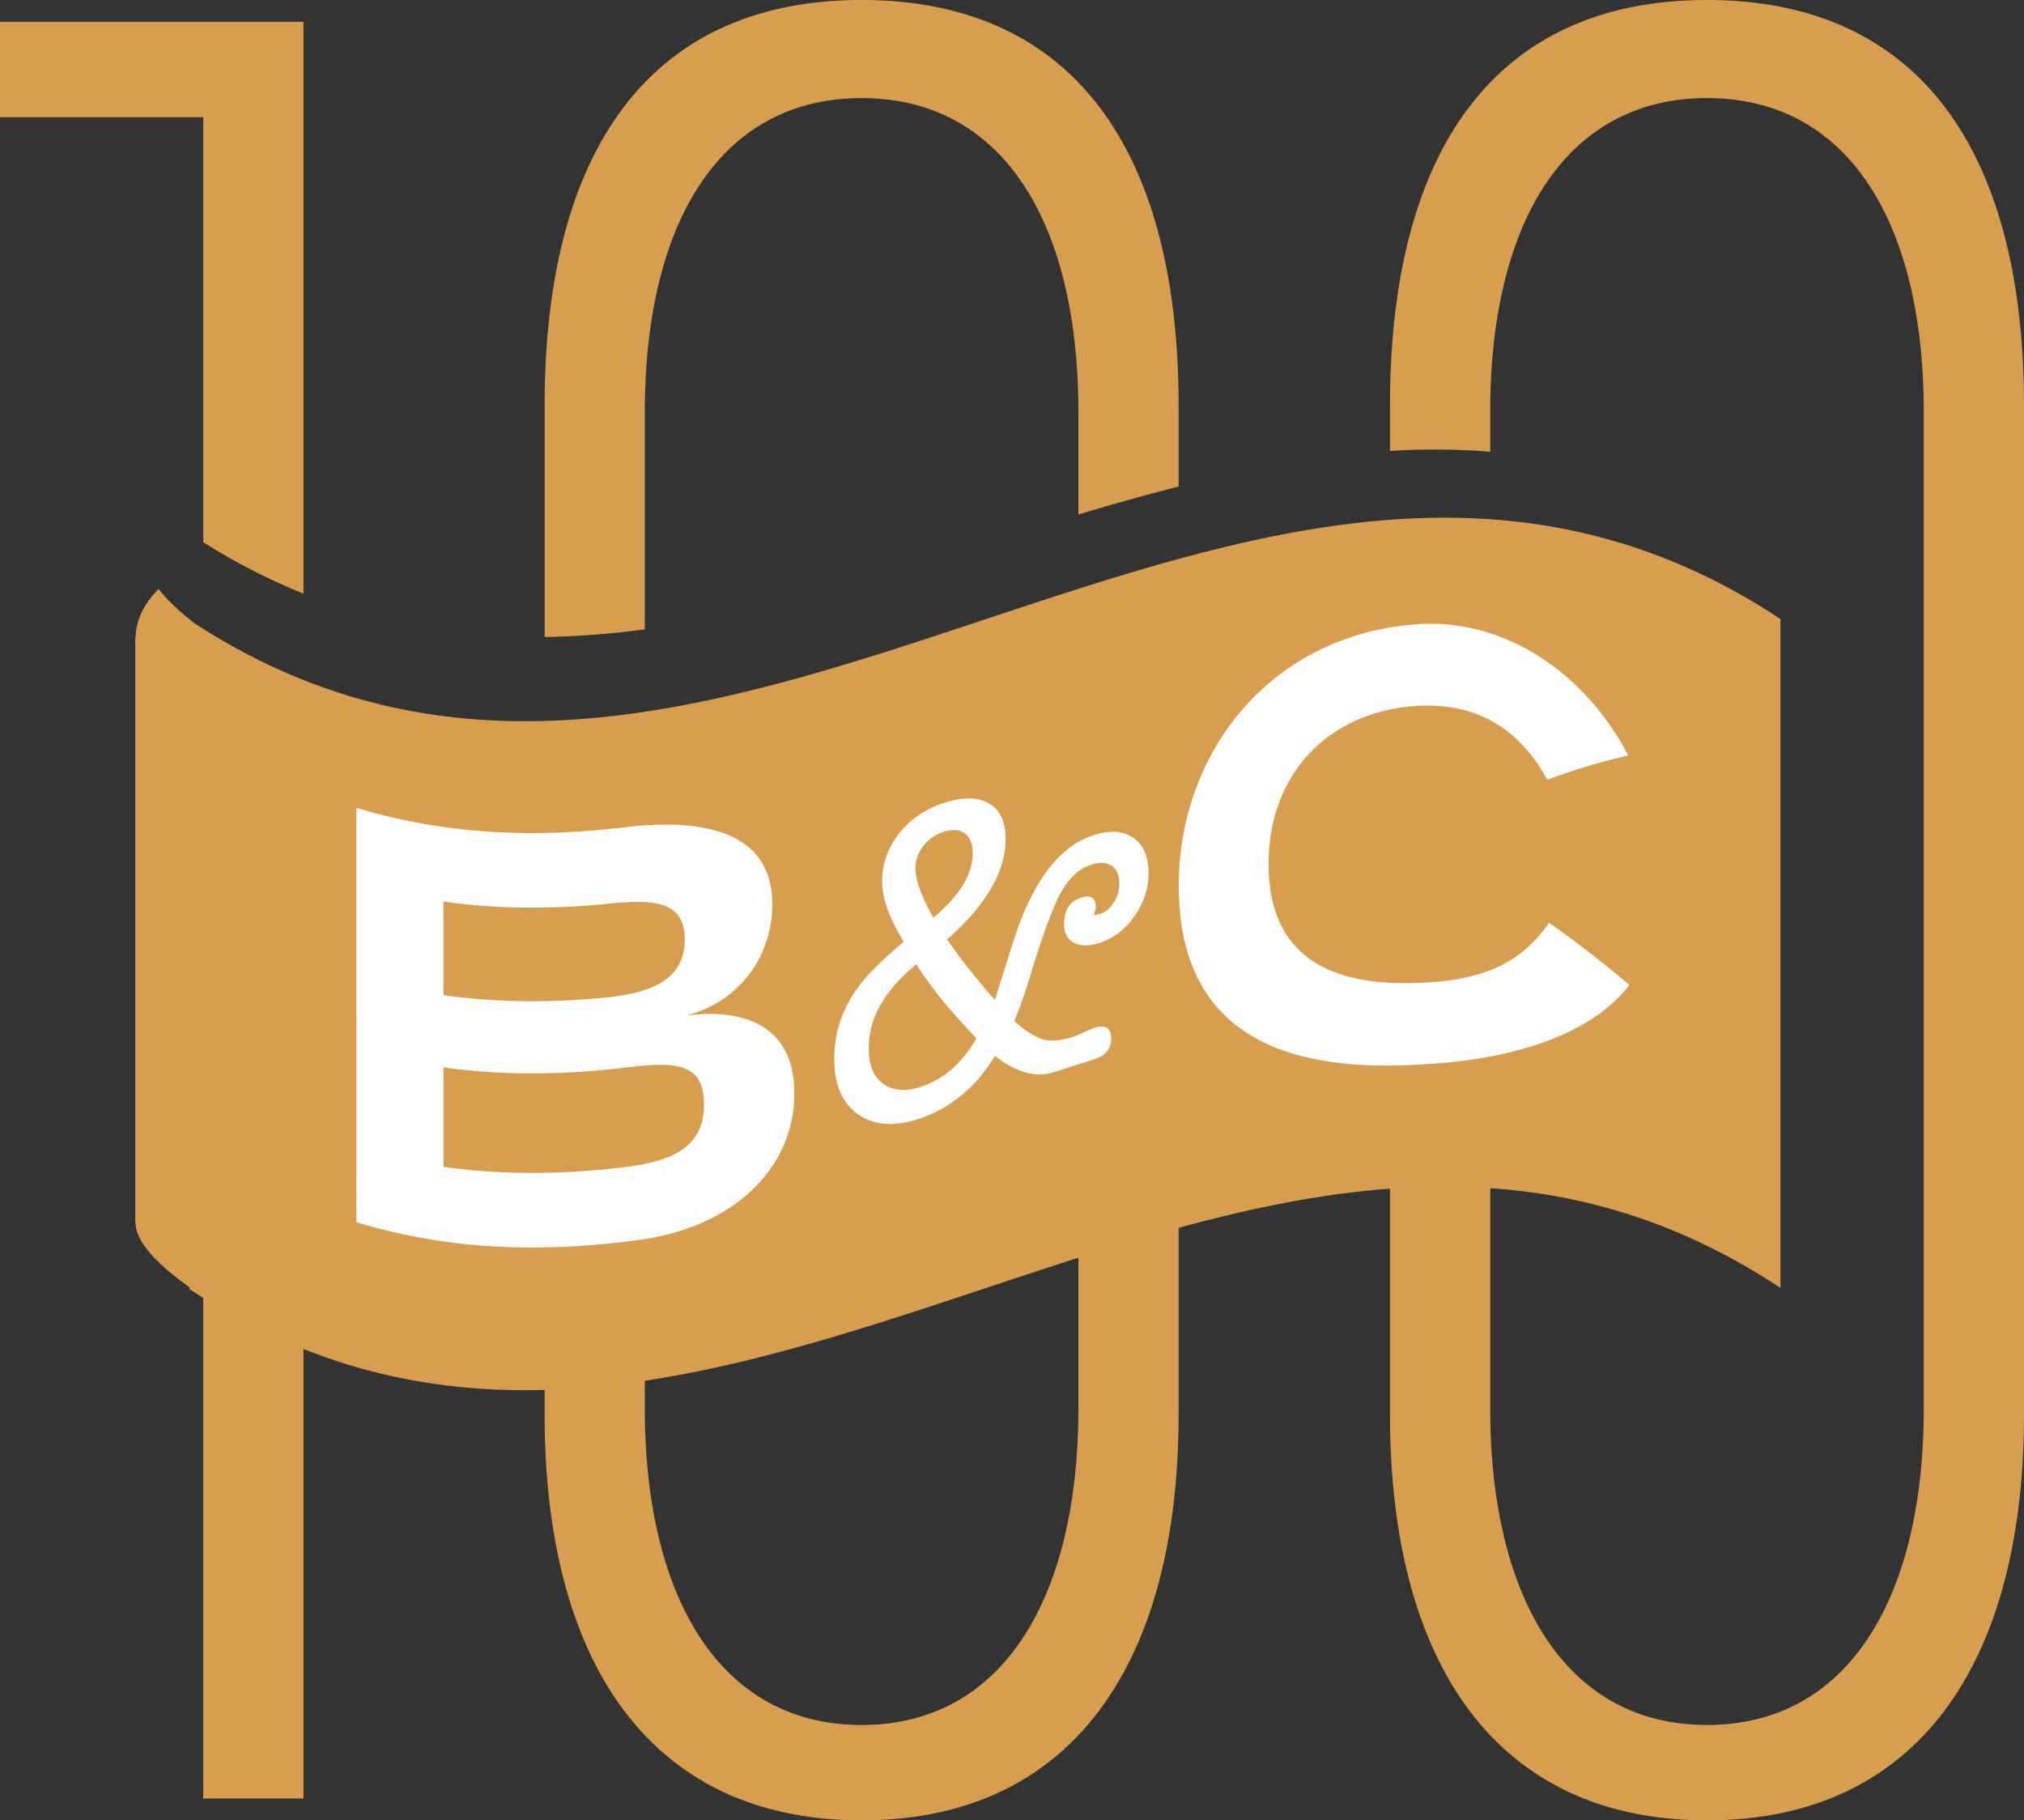 <svg width="159" height="143" xmlns="http://www.w3.org/2000/svg"><rect width="100%" height="100%" fill="#333333" stroke="none"/><g fill="none" fill-rule="evenodd"><path d="M15.964 101.955a53.42 53.42 0 0 1-1.09-.702v-.141c-1.997-1.415-4.228-3.372-4.228-5.073l-.02-.008V50.135l.018.006c.024-1.222.497-2.546 1.821-3.876 0 0 .816 1.168 2.864 2.732 41.513 26.895 83.026-27.867 124.54-.366v52.544c-7.6-5.035-15.2-7.313-22.8-7.838v17.338c0 14.557 5.747 24.832 17.028 24.832 11.28 0 17.028-10.275 17.028-24.832V32.324c0-14.556-5.748-24.617-17.028-24.617-11.281 0-17.029 10.061-17.029 24.617v3.163a56.145 56.145 0 0 0-7.875-.065v-3.524c0-20.124 8.3-31.898 24.904-31.898C150.7 0 159 11.774 159 31.898v79.206c0 19.48-8.3 31.896-24.903 31.896-16.604 0-24.904-12.415-24.904-31.896V93.378c-5.534.41-11.07 1.566-16.604 3.078v14.646c0 19.483-8.3 31.898-24.903 31.898-16.604 0-24.904-12.415-24.904-31.898v-1.915c-6.314.174-12.629-.705-18.943-3.215v35.315h-7.875v-39.332zm68.75-3.15c-11.352 3.615-22.705 7.953-34.057 9.66v2.21c0 14.556 5.748 24.833 17.029 24.833 11.281 0 17.028-10.277 17.028-24.832v-11.87zM23.84 1.714v44.922a49.447 49.447 0 0 1-7.874-4.043V9.206H0V1.713h23.84zm26.818 30.61v17.113a66.07 66.07 0 0 1-7.875.604V31.898C42.782 11.774 51.084 0 67.686 0c16.603 0 24.903 11.774 24.903 31.898v6.32a200.86 200.86 0 0 0-7.875 2.2v-8.094c0-14.556-5.746-24.617-17.028-24.617-11.28 0-17.029 10.061-17.029 24.617z" fill="#D89E4F"/><path d="M34.838 78.173c4.284.605 8.568.604 12.852.178 3.764-.39 6.102-1.542 6.102-4.55 0-2.993-2.338-3.188-6.102-2.8-4.284.426-8.568.427-12.852-.177v7.349zm20.468 8.591c0-3.318-2.294-3.384-6.186-2.897-4.761.576-9.522.651-14.282-.02v7.814c4.76.673 9.52.596 14.282.02 3.892-.488 6.186-1.676 6.186-4.917zm7.097-.856c0 5.71-4.586 10.36-11.858 11.447-7.514 1.062-15.03.942-22.545-1.34V63.458c6.939 2.106 13.878 2.369 20.816 1.56 7.27-.91 11.855.729 11.855 6.044.001 3.7-2.25 7.528-6.75 8.715 4.76-.612 8.482.952 8.482 6.131zm10.949-8.194a34.57 34.57 0 0 1-1.374-1.962c-.81.674-1.466 1.332-1.978 1.975-1.17 1.446-1.753 2.99-1.753 4.644 0 1.283.377 2.206 1.132 2.76.754.557 1.739.64 2.95.246 1.809-.586 3.266-1.86 4.372-3.809-1.425-1.502-2.542-2.785-3.349-3.854zm5.645-11.782c0 2.537-1.53 5.162-4.593 7.863.118.167.234.335.35.502.575.84 1.596 2.138 3.062 3.89.118.123.236.242.354.364l.19-.646 1.244-3.944c1.488-4.695 3.605-7.504 6.35-8.367 1.275-.402 2.306-.32 3.093.232.787.555 1.18 1.476 1.18 2.755 0 1.212-.372 2.343-1.115 3.4-.745 1.056-1.67 1.754-2.777 2.101-.808.252-1.467.245-1.976-.025-.512-.273-.767-.761-.767-1.47 0-1.096.447-1.789 1.34-2.075.766-.243 1.15.014 1.15.767 0 .093-.055.292-.161.6.298-.048.469-.076.51-.09.406-.127.755-.419 1.052-.876.3-.458.448-.947.448-1.473 0-.663-.196-1.135-.59-1.413-.394-.281-.931-.314-1.611-.1-1.107.348-2.01 1.295-2.713 2.828-.572 1.241-1.275 3.223-2.104 5.948-.448 1.477-.862 2.646-1.245 3.506.914.8 1.681 1.282 2.297 1.446.617.164 1.392.095 2.329-.204.191-.062.473-.183.846-.357a7.55 7.55 0 0 1 .844-.353c.872-.274 1.31.017 1.308.861 0 .8-.446 1.336-1.338 1.617a121.079 121.079 0 0 0-1.404.446l-1.692.543c-1.468.477-3.03.059-4.688-1.268-.576.9-1.065 1.567-1.469 1.998-1.32 1.42-2.84 2.414-4.562 2.972-1.936.625-3.521.49-4.753-.392-1.235-.884-1.852-2.329-1.851-4.318 0-2.676 1.042-5.019 3.126-7.083a35.987 35.987 0 0 1 1.945-1.811c.13-.11.256-.22.384-.328-1.129-1.834-1.69-3.422-1.69-4.747 0-1.37.44-2.616 1.324-3.743.882-1.127 2.048-1.925 3.492-2.4 1.51-.496 2.7-.492 3.573.02.872.512 1.308 1.453 1.308 2.824zm-7.082 2.331c-.001.869.468 2.146 1.404 3.831 2.063-1.727 3.096-3.419 3.096-5.066 0-.732-.208-1.251-.622-1.56-.416-.308-.975-.346-1.677-.117a3.2 3.2 0 0 0-1.594 1.12 2.89 2.89 0 0 0-.607 1.792zm49.767 4.222A83.76 83.76 0 0 1 128 77.382c-2.857 3.697-8.698 5.89-16.617 6.251-11.38.674-18.78-3.034-18.78-14.045 0-10.65 7.4-19.924 19.082-20.574 7.617-.317 13.459 4.946 16.229 10.34a47.345 47.345 0 0 0-6.361 1.902c-2.165-3.969-5.453-5.987-9.952-5.82-7.184.331-11.943 5.33-11.945 12.431.002 7.224 4.761 9.669 11.945 9.337 4.5-.17 7.833-1.358 10.081-4.719z" fill="#FEFEFE"/></g></svg>